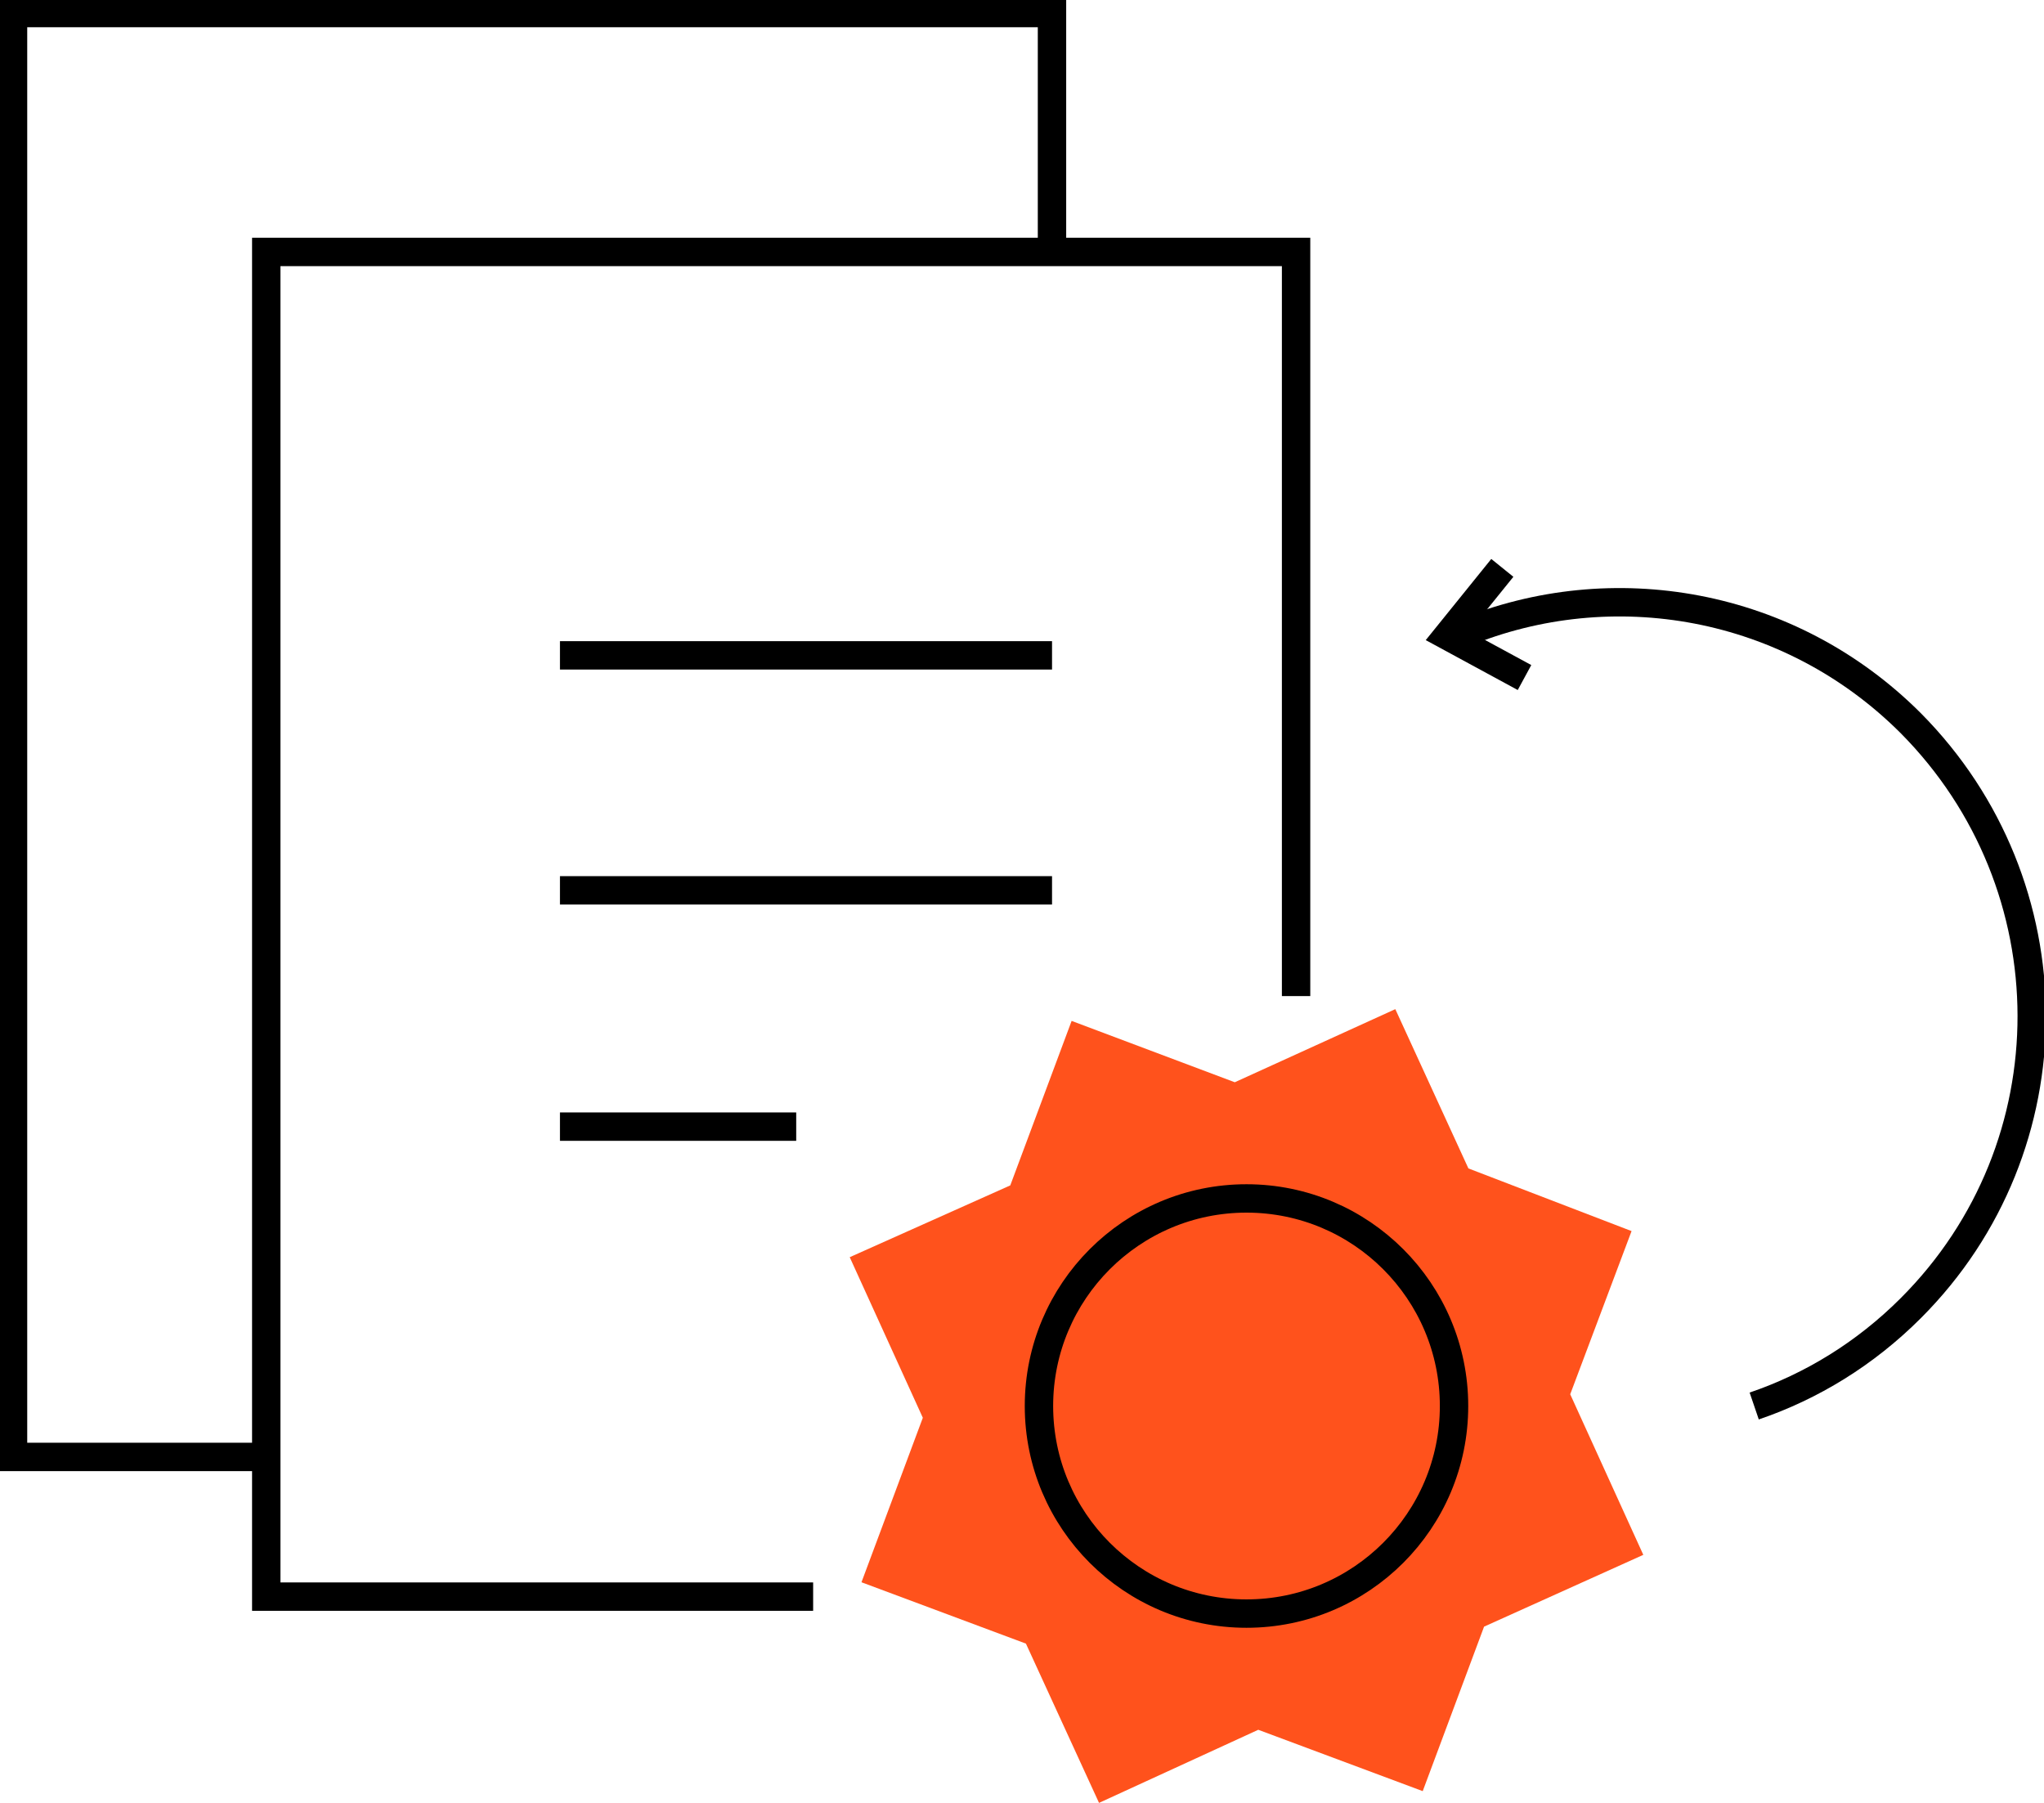 <?xml version="1.0" encoding="UTF-8"?> <svg xmlns="http://www.w3.org/2000/svg" width="144" height="127" viewBox="0 0 144 127" fill="none"> <g clip-path="url(#clip0)"> <path d="M107.402 47.728L101.977 44.785L105.839 40.003" stroke="black" stroke-width="2" stroke-miterlimit="10"></path> <path d="M123.584 99.043C127.63 97.664 131.4 95.365 134.618 92.146C146.021 80.743 145.929 62.35 134.618 50.947C126.067 42.394 113.561 40.279 103.078 44.601" stroke="black" stroke-width="2" stroke-miterlimit="10"></path> <path d="M57.286 112.47H18.758V17.748H91.309V70.167" stroke="black" stroke-width="2" stroke-miterlimit="10"></path> <path d="M39.449 46.165H74.116" stroke="black" stroke-width="2" stroke-miterlimit="10"></path> <path d="M39.449 62.718H74.116" stroke="black" stroke-width="2" stroke-miterlimit="10"></path> <path d="M39.449 79.363H56.093" stroke="black" stroke-width="2" stroke-miterlimit="10"></path> <path d="M18.757 102.63H0.918V0.919H74.113V17.748" stroke="black" stroke-width="2" stroke-miterlimit="10"></path> <path d="M88.645 121.85L100.231 126.172L104.553 114.585L115.771 109.527L110.622 98.216L114.944 86.721L103.449 82.306L98.3 71.087L86.99 76.237L75.496 71.915L71.174 83.502L59.863 88.56L65.013 99.871L60.691 111.458L72.277 115.781L77.427 127L88.645 121.85Z" fill="#FF521C"></path> <path d="M87.816 113.665C95.891 113.665 102.437 107.119 102.437 99.043C102.437 90.968 95.891 84.421 87.816 84.421C79.741 84.421 73.195 90.968 73.195 99.043C73.195 107.119 79.741 113.665 87.816 113.665Z" stroke="black" stroke-width="2" stroke-miterlimit="10"></path> </g> <defs> <clipPath id="clip0"> <rect width="144" height="127" fill="white"></rect> </clipPath> </defs> </svg> 
